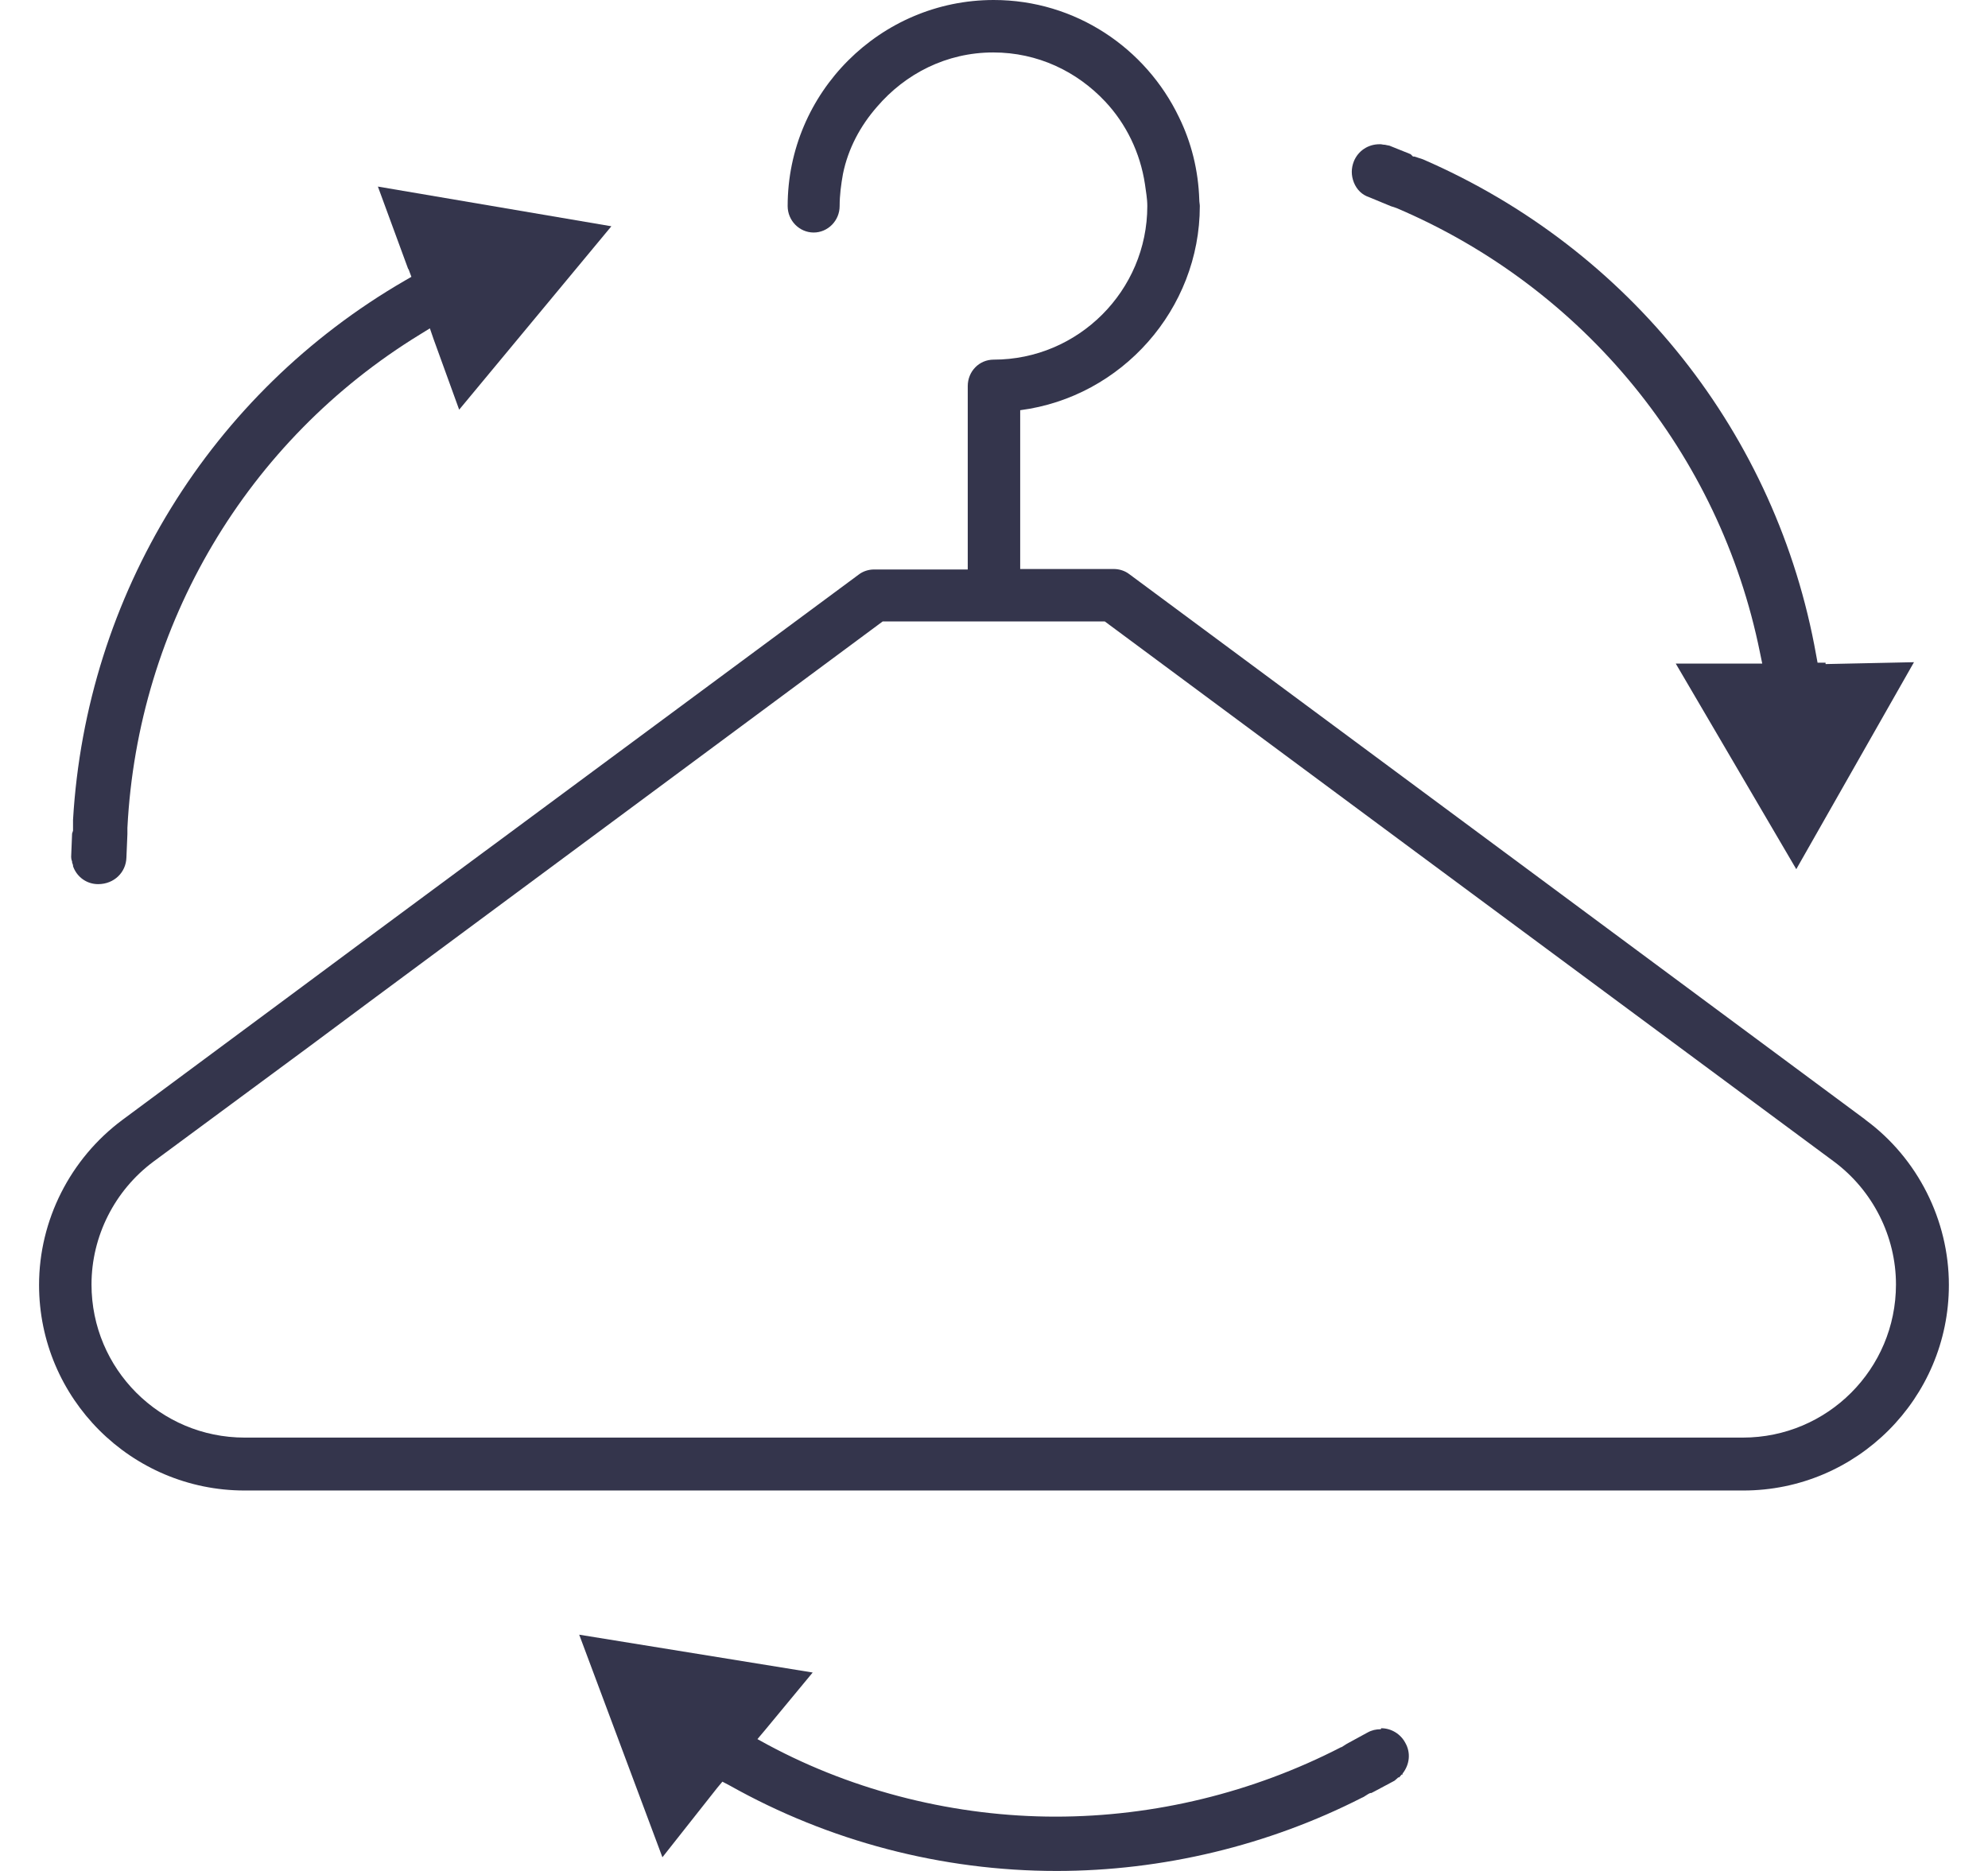 <svg width="34" height="32" viewBox="0 0 34 32" fill="none" xmlns="http://www.w3.org/2000/svg">
<g id="Group 261">
<path id="Vector" d="M31.9 19.148L25.717 14.565L19.315 9.821C19.242 9.764 19.145 9.732 19.048 9.732H17.448V7.016C19.186 6.79 20.52 5.286 20.52 3.524C20.52 3.492 20.511 3.459 20.511 3.419C20.495 2.91 20.374 2.433 20.164 2.005C19.598 0.824 18.394 0 16.995 0C15.056 0 13.471 1.584 13.471 3.524C13.471 3.775 13.673 3.977 13.916 3.977C14.158 3.977 14.36 3.775 14.36 3.524C14.36 3.338 14.385 3.152 14.417 2.974C14.506 2.538 14.716 2.15 14.999 1.827C15.484 1.261 16.187 0.897 16.987 0.897C17.747 0.897 18.418 1.221 18.903 1.738C19.259 2.118 19.501 2.611 19.582 3.152C19.598 3.274 19.622 3.395 19.622 3.524C19.622 4.971 18.442 6.151 16.995 6.151C16.745 6.151 16.551 6.353 16.551 6.604V9.74H14.95C14.853 9.74 14.756 9.772 14.684 9.829L8.46 14.436L8.274 14.573L6.439 15.931L6.003 16.255L4.936 17.047L2.091 19.156C1.201 19.819 0.668 20.87 0.668 21.977C0.668 23.917 2.244 25.493 4.184 25.493H29.815C31.755 25.493 33.331 23.917 33.331 21.977C33.331 20.87 32.797 19.811 31.908 19.156L31.9 19.148ZM29.807 24.588H4.184C2.737 24.588 1.565 23.416 1.565 21.969C1.565 21.145 1.961 20.361 2.624 19.868L5.283 17.904L6.326 17.128L9.785 14.565L15.096 10.629H18.895L24.205 14.565L31.367 19.868C32.029 20.361 32.426 21.145 32.426 21.969C32.426 23.416 31.254 24.588 29.807 24.588Z" fill="#34354C"/>
<path id="Vector_2" d="M31.222 11.334H31.085L31.061 11.204C30.39 7.43 27.876 4.261 24.336 2.725C24.311 2.717 24.287 2.709 24.263 2.701L24.19 2.677H24.166L24.125 2.637L23.762 2.491C23.762 2.491 23.713 2.483 23.681 2.475H23.665L23.616 2.467H23.6H23.592C23.398 2.467 23.228 2.58 23.155 2.758C23.107 2.879 23.107 3 23.155 3.122C23.204 3.243 23.293 3.332 23.414 3.372L23.786 3.526L23.883 3.558C27.092 4.924 29.412 7.761 30.099 11.156L30.139 11.35H29.937H28.66L30.721 14.866L32.734 11.326L31.222 11.358V11.334Z" fill="#34354C"/>
<path id="Vector_3" d="M23.615 29.576C23.534 29.576 23.461 29.592 23.389 29.632L23.033 29.826L22.944 29.883H22.936C21.432 30.659 19.743 31.071 18.054 31.071C16.364 31.071 14.635 30.651 13.131 29.842L12.954 29.745L13.083 29.592L13.899 28.606L9.906 27.959L11.329 31.766L12.267 30.578L12.355 30.473L12.477 30.537C14.174 31.491 16.106 32 18.07 32C19.881 32 21.691 31.564 23.291 30.748C23.316 30.739 23.34 30.723 23.364 30.707C23.389 30.691 23.413 30.675 23.437 30.667H23.453L23.502 30.642L23.849 30.457C23.849 30.457 23.89 30.424 23.914 30.4H23.93L23.971 30.352H23.987V30.335C24.108 30.182 24.132 29.98 24.035 29.81C23.954 29.656 23.793 29.559 23.623 29.559L23.615 29.576Z" fill="#34354C"/>
<path id="Vector_4" d="M6.988 4.606L7.036 4.735L6.923 4.8C3.601 6.724 1.475 10.175 1.249 14.023C1.249 14.047 1.249 14.071 1.249 14.103C1.249 14.127 1.249 14.16 1.249 14.184V14.208L1.233 14.257L1.217 14.653C1.217 14.653 1.217 14.701 1.233 14.734V14.75L1.249 14.798V14.815C1.314 15.001 1.484 15.122 1.678 15.122C1.952 15.122 2.154 14.92 2.162 14.669L2.179 14.265V14.16C2.356 10.684 4.224 7.532 7.182 5.721L7.352 5.616L7.416 5.802L7.853 7.007L10.456 3.87L6.463 3.191L6.98 4.598L6.988 4.606Z" fill="#34354C"/>
</g>
</svg>
